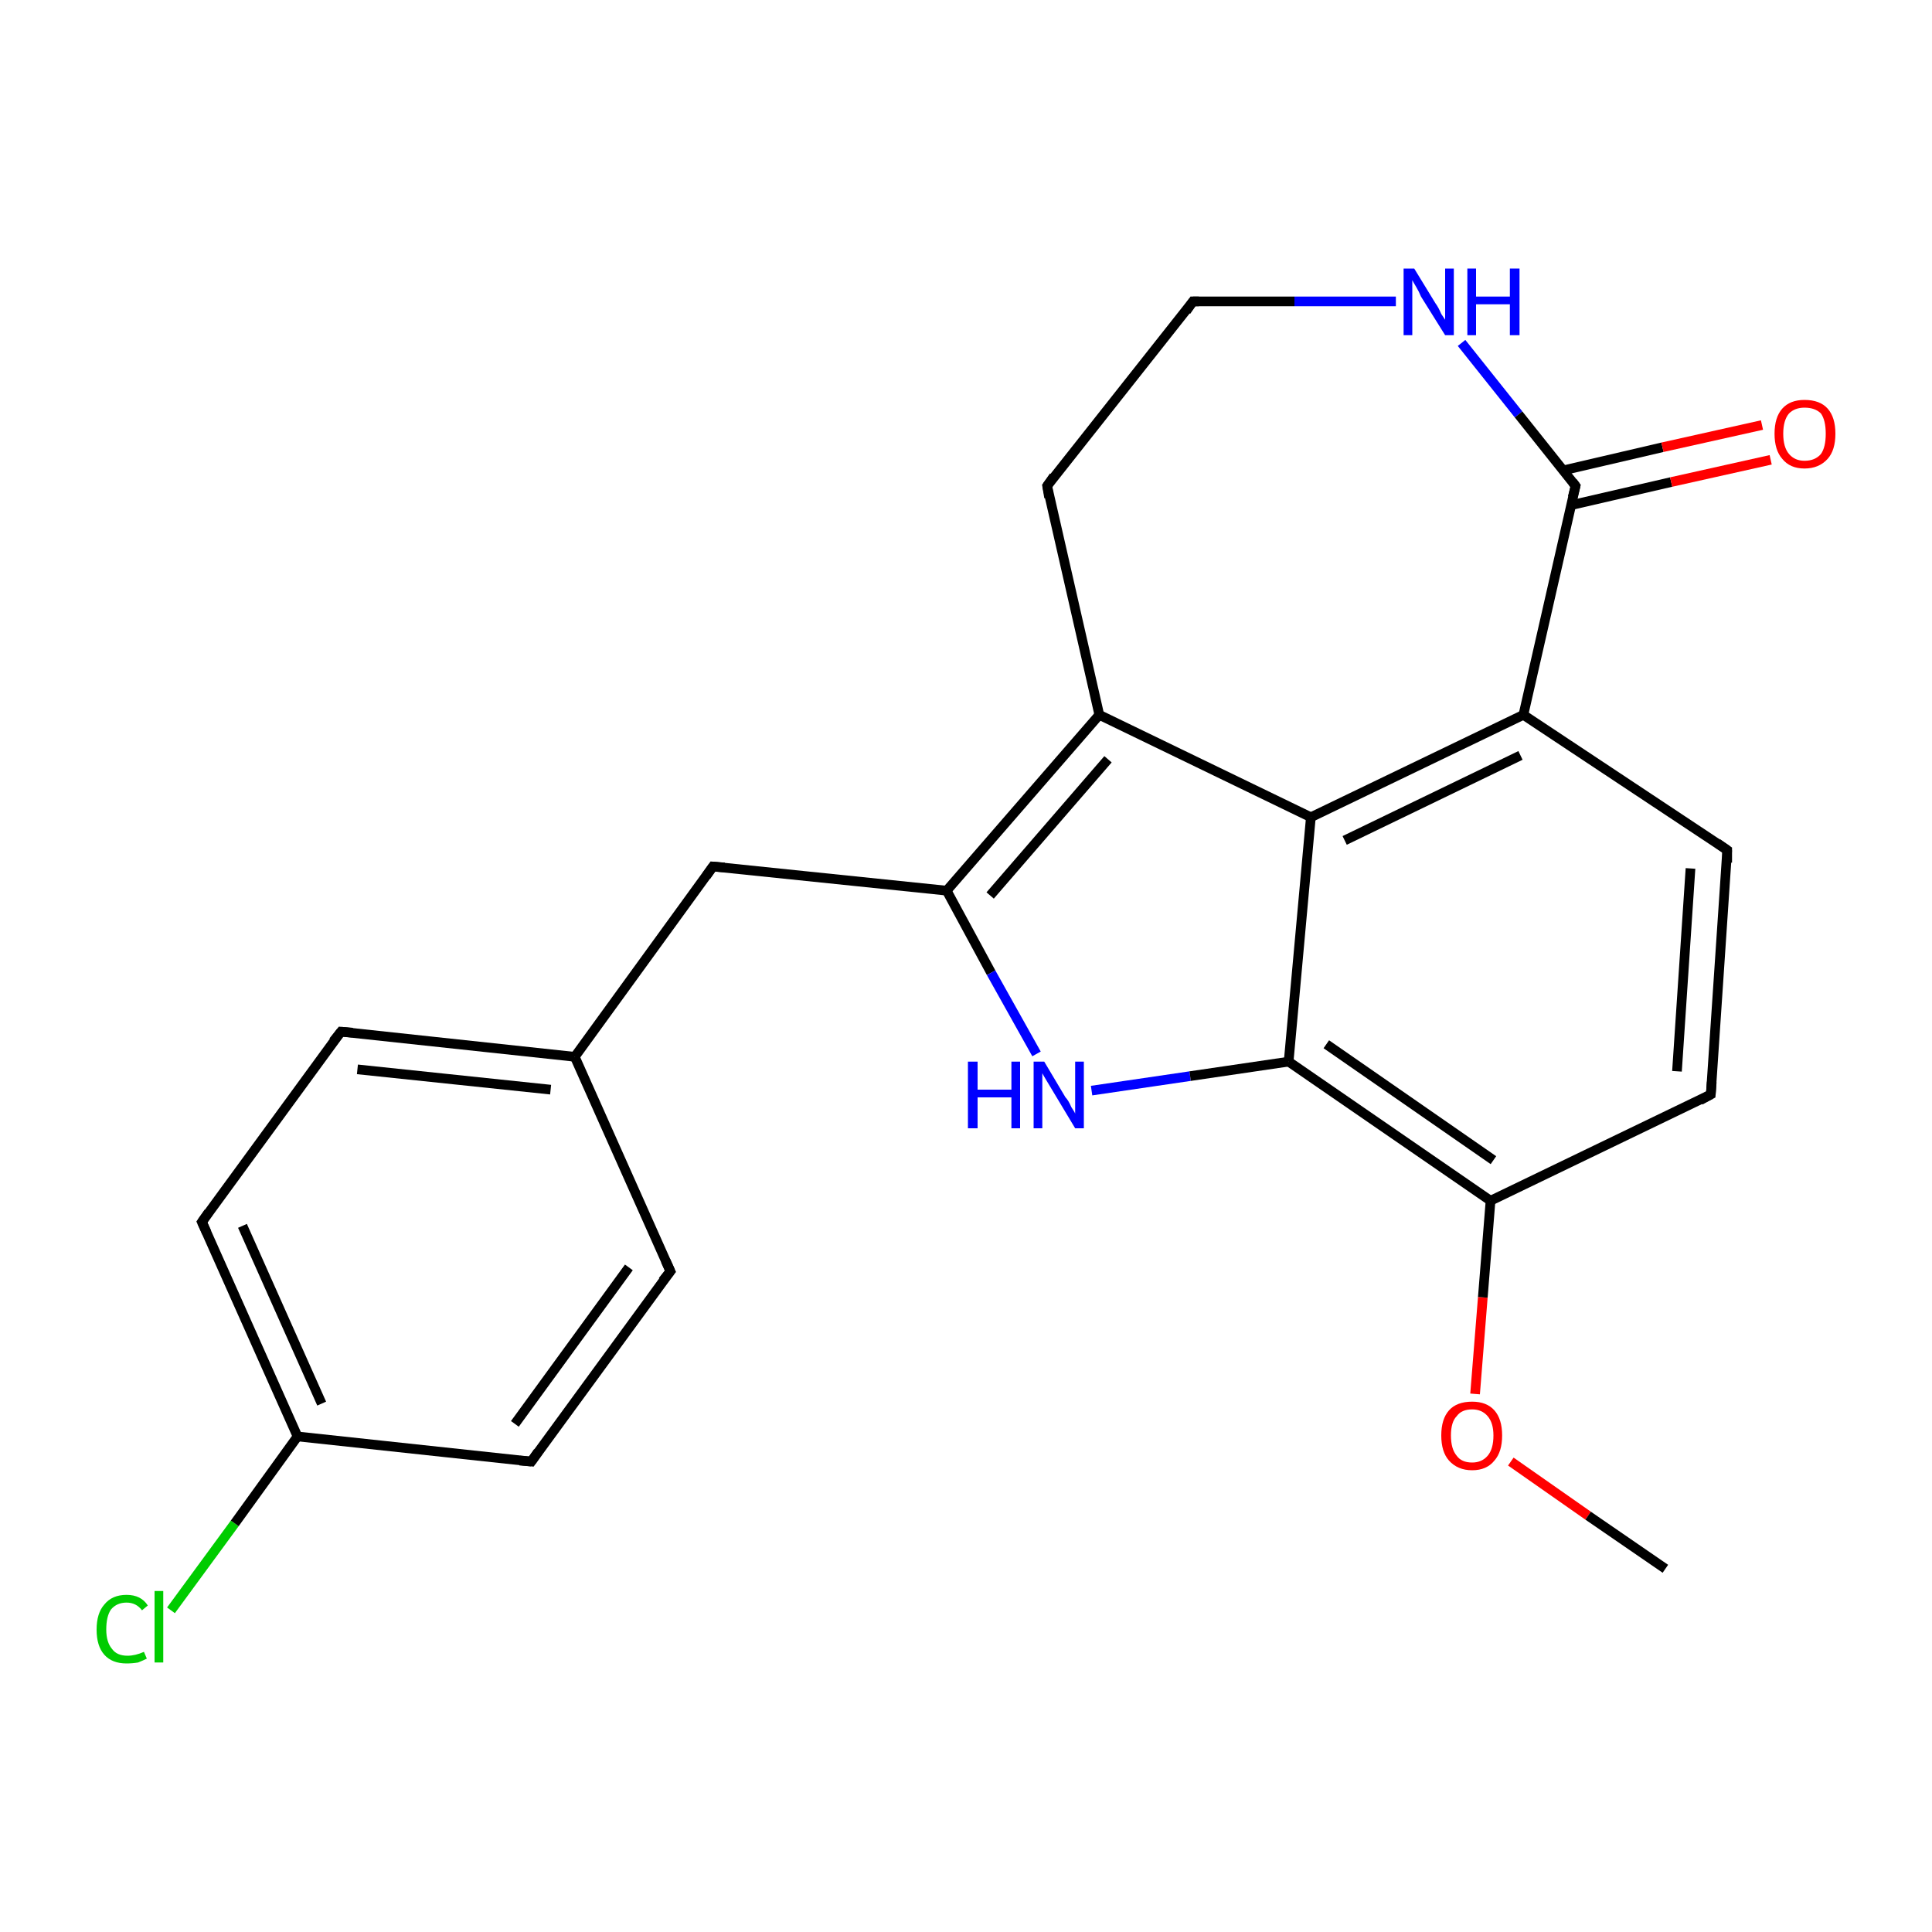 <?xml version='1.0' encoding='iso-8859-1'?>
<svg version='1.1' baseProfile='full'
              xmlns='http://www.w3.org/2000/svg'
                      xmlns:rdkit='http://www.rdkit.org/xml'
                      xmlns:xlink='http://www.w3.org/1999/xlink'
                  xml:space='preserve'
width='200px' height='200px' viewBox='0 0 200 200'>
<!-- END OF HEADER -->
<rect style='opacity:1.0;fill:#FFFFFF;stroke:none' width='200.0' height='200.0' x='0.0' y='0.0'> </rect>
<path class='bond-0 atom-23 atom-20' d='M 17.7,166.7 L 24.3,157.7' style='fill:none;fill-rule:evenodd;stroke:#00CC00;stroke-width:1.0px;stroke-linecap:butt;stroke-linejoin:miter;stroke-opacity:1' />
<path class='bond-0 atom-23 atom-20' d='M 24.3,157.7 L 30.8,148.7' style='fill:none;fill-rule:evenodd;stroke:#000000;stroke-width:1.0px;stroke-linecap:butt;stroke-linejoin:miter;stroke-opacity:1' />
<path class='bond-1 atom-21 atom-20' d='M 20.9,126.5 L 30.8,148.7' style='fill:none;fill-rule:evenodd;stroke:#000000;stroke-width:1.0px;stroke-linecap:butt;stroke-linejoin:miter;stroke-opacity:1' />
<path class='bond-1 atom-21 atom-20' d='M 25.1,126.9 L 33.3,145.3' style='fill:none;fill-rule:evenodd;stroke:#000000;stroke-width:1.0px;stroke-linecap:butt;stroke-linejoin:miter;stroke-opacity:1' />
<path class='bond-2 atom-21 atom-12' d='M 20.9,126.5 L 35.3,106.8' style='fill:none;fill-rule:evenodd;stroke:#000000;stroke-width:1.0px;stroke-linecap:butt;stroke-linejoin:miter;stroke-opacity:1' />
<path class='bond-3 atom-20 atom-11' d='M 30.8,148.7 L 55.0,151.3' style='fill:none;fill-rule:evenodd;stroke:#000000;stroke-width:1.0px;stroke-linecap:butt;stroke-linejoin:miter;stroke-opacity:1' />
<path class='bond-4 atom-12 atom-9' d='M 35.3,106.8 L 59.5,109.4' style='fill:none;fill-rule:evenodd;stroke:#000000;stroke-width:1.0px;stroke-linecap:butt;stroke-linejoin:miter;stroke-opacity:1' />
<path class='bond-4 atom-12 atom-9' d='M 37.0,110.7 L 57.0,112.8' style='fill:none;fill-rule:evenodd;stroke:#000000;stroke-width:1.0px;stroke-linecap:butt;stroke-linejoin:miter;stroke-opacity:1' />
<path class='bond-5 atom-11 atom-10' d='M 55.0,151.3 L 69.4,131.6' style='fill:none;fill-rule:evenodd;stroke:#000000;stroke-width:1.0px;stroke-linecap:butt;stroke-linejoin:miter;stroke-opacity:1' />
<path class='bond-5 atom-11 atom-10' d='M 53.3,147.4 L 65.1,131.2' style='fill:none;fill-rule:evenodd;stroke:#000000;stroke-width:1.0px;stroke-linecap:butt;stroke-linejoin:miter;stroke-opacity:1' />
<path class='bond-6 atom-9 atom-10' d='M 59.5,109.4 L 69.4,131.6' style='fill:none;fill-rule:evenodd;stroke:#000000;stroke-width:1.0px;stroke-linecap:butt;stroke-linejoin:miter;stroke-opacity:1' />
<path class='bond-7 atom-9 atom-8' d='M 59.5,109.4 L 73.8,89.7' style='fill:none;fill-rule:evenodd;stroke:#000000;stroke-width:1.0px;stroke-linecap:butt;stroke-linejoin:miter;stroke-opacity:1' />
<path class='bond-8 atom-8 atom-19' d='M 73.8,89.7 L 98.0,92.2' style='fill:none;fill-rule:evenodd;stroke:#000000;stroke-width:1.0px;stroke-linecap:butt;stroke-linejoin:miter;stroke-opacity:1' />
<path class='bond-9 atom-19 atom-18' d='M 98.0,92.2 L 102.6,100.7' style='fill:none;fill-rule:evenodd;stroke:#000000;stroke-width:1.0px;stroke-linecap:butt;stroke-linejoin:miter;stroke-opacity:1' />
<path class='bond-9 atom-19 atom-18' d='M 102.6,100.7 L 107.3,109.1' style='fill:none;fill-rule:evenodd;stroke:#0000FF;stroke-width:1.0px;stroke-linecap:butt;stroke-linejoin:miter;stroke-opacity:1' />
<path class='bond-10 atom-19 atom-2' d='M 98.0,92.2 L 113.8,74.0' style='fill:none;fill-rule:evenodd;stroke:#000000;stroke-width:1.0px;stroke-linecap:butt;stroke-linejoin:miter;stroke-opacity:1' />
<path class='bond-10 atom-19 atom-2' d='M 102.5,92.7 L 114.7,78.6' style='fill:none;fill-rule:evenodd;stroke:#000000;stroke-width:1.0px;stroke-linecap:butt;stroke-linejoin:miter;stroke-opacity:1' />
<path class='bond-11 atom-18 atom-7' d='M 113.0,112.9 L 123.2,111.4' style='fill:none;fill-rule:evenodd;stroke:#0000FF;stroke-width:1.0px;stroke-linecap:butt;stroke-linejoin:miter;stroke-opacity:1' />
<path class='bond-11 atom-18 atom-7' d='M 123.2,111.4 L 133.4,109.9' style='fill:none;fill-rule:evenodd;stroke:#000000;stroke-width:1.0px;stroke-linecap:butt;stroke-linejoin:miter;stroke-opacity:1' />
<path class='bond-12 atom-2 atom-16' d='M 113.8,74.0 L 108.4,50.3' style='fill:none;fill-rule:evenodd;stroke:#000000;stroke-width:1.0px;stroke-linecap:butt;stroke-linejoin:miter;stroke-opacity:1' />
<path class='bond-13 atom-2 atom-15' d='M 113.8,74.0 L 135.7,84.6' style='fill:none;fill-rule:evenodd;stroke:#000000;stroke-width:1.0px;stroke-linecap:butt;stroke-linejoin:miter;stroke-opacity:1' />
<path class='bond-14 atom-16 atom-3' d='M 108.4,50.3 L 123.5,31.2' style='fill:none;fill-rule:evenodd;stroke:#000000;stroke-width:1.0px;stroke-linecap:butt;stroke-linejoin:miter;stroke-opacity:1' />
<path class='bond-15 atom-7 atom-15' d='M 133.4,109.9 L 135.7,84.6' style='fill:none;fill-rule:evenodd;stroke:#000000;stroke-width:1.0px;stroke-linecap:butt;stroke-linejoin:miter;stroke-opacity:1' />
<path class='bond-16 atom-7 atom-6' d='M 133.4,109.9 L 154.3,124.3' style='fill:none;fill-rule:evenodd;stroke:#000000;stroke-width:1.0px;stroke-linecap:butt;stroke-linejoin:miter;stroke-opacity:1' />
<path class='bond-16 atom-7 atom-6' d='M 137.3,108.1 L 154.6,120.1' style='fill:none;fill-rule:evenodd;stroke:#000000;stroke-width:1.0px;stroke-linecap:butt;stroke-linejoin:miter;stroke-opacity:1' />
<path class='bond-17 atom-22 atom-6' d='M 152.7,144.3 L 153.5,134.3' style='fill:none;fill-rule:evenodd;stroke:#FF0000;stroke-width:1.0px;stroke-linecap:butt;stroke-linejoin:miter;stroke-opacity:1' />
<path class='bond-17 atom-22 atom-6' d='M 153.5,134.3 L 154.3,124.3' style='fill:none;fill-rule:evenodd;stroke:#000000;stroke-width:1.0px;stroke-linecap:butt;stroke-linejoin:miter;stroke-opacity:1' />
<path class='bond-18 atom-22 atom-14' d='M 156.4,151.3 L 164.4,156.9' style='fill:none;fill-rule:evenodd;stroke:#FF0000;stroke-width:1.0px;stroke-linecap:butt;stroke-linejoin:miter;stroke-opacity:1' />
<path class='bond-18 atom-22 atom-14' d='M 164.4,156.9 L 172.4,162.4' style='fill:none;fill-rule:evenodd;stroke:#000000;stroke-width:1.0px;stroke-linecap:butt;stroke-linejoin:miter;stroke-opacity:1' />
<path class='bond-19 atom-15 atom-1' d='M 135.7,84.6 L 157.7,74.0' style='fill:none;fill-rule:evenodd;stroke:#000000;stroke-width:1.0px;stroke-linecap:butt;stroke-linejoin:miter;stroke-opacity:1' />
<path class='bond-19 atom-15 atom-1' d='M 139.2,87.0 L 157.4,78.2' style='fill:none;fill-rule:evenodd;stroke:#000000;stroke-width:1.0px;stroke-linecap:butt;stroke-linejoin:miter;stroke-opacity:1' />
<path class='bond-20 atom-3 atom-17' d='M 123.5,31.2 L 134.0,31.2' style='fill:none;fill-rule:evenodd;stroke:#000000;stroke-width:1.0px;stroke-linecap:butt;stroke-linejoin:miter;stroke-opacity:1' />
<path class='bond-20 atom-3 atom-17' d='M 134.0,31.2 L 144.5,31.2' style='fill:none;fill-rule:evenodd;stroke:#0000FF;stroke-width:1.0px;stroke-linecap:butt;stroke-linejoin:miter;stroke-opacity:1' />
<path class='bond-21 atom-6 atom-5' d='M 154.3,124.3 L 177.1,113.3' style='fill:none;fill-rule:evenodd;stroke:#000000;stroke-width:1.0px;stroke-linecap:butt;stroke-linejoin:miter;stroke-opacity:1' />
<path class='bond-22 atom-1 atom-0' d='M 157.7,74.0 L 163.1,50.3' style='fill:none;fill-rule:evenodd;stroke:#000000;stroke-width:1.0px;stroke-linecap:butt;stroke-linejoin:miter;stroke-opacity:1' />
<path class='bond-23 atom-1 atom-4' d='M 157.7,74.0 L 178.8,88.0' style='fill:none;fill-rule:evenodd;stroke:#000000;stroke-width:1.0px;stroke-linecap:butt;stroke-linejoin:miter;stroke-opacity:1' />
<path class='bond-24 atom-17 atom-0' d='M 151.3,35.5 L 157.2,42.9' style='fill:none;fill-rule:evenodd;stroke:#0000FF;stroke-width:1.0px;stroke-linecap:butt;stroke-linejoin:miter;stroke-opacity:1' />
<path class='bond-24 atom-17 atom-0' d='M 157.2,42.9 L 163.1,50.3' style='fill:none;fill-rule:evenodd;stroke:#000000;stroke-width:1.0px;stroke-linecap:butt;stroke-linejoin:miter;stroke-opacity:1' />
<path class='bond-25 atom-5 atom-4' d='M 177.1,113.3 L 178.8,88.0' style='fill:none;fill-rule:evenodd;stroke:#000000;stroke-width:1.0px;stroke-linecap:butt;stroke-linejoin:miter;stroke-opacity:1' />
<path class='bond-25 atom-5 atom-4' d='M 173.6,110.9 L 175.0,89.9' style='fill:none;fill-rule:evenodd;stroke:#000000;stroke-width:1.0px;stroke-linecap:butt;stroke-linejoin:miter;stroke-opacity:1' />
<path class='bond-26 atom-0 atom-13' d='M 162.6,52.3 L 173.0,49.9' style='fill:none;fill-rule:evenodd;stroke:#000000;stroke-width:1.0px;stroke-linecap:butt;stroke-linejoin:miter;stroke-opacity:1' />
<path class='bond-26 atom-0 atom-13' d='M 173.0,49.9 L 183.3,47.6' style='fill:none;fill-rule:evenodd;stroke:#FF0000;stroke-width:1.0px;stroke-linecap:butt;stroke-linejoin:miter;stroke-opacity:1' />
<path class='bond-26 atom-0 atom-13' d='M 161.8,48.7 L 172.1,46.3' style='fill:none;fill-rule:evenodd;stroke:#000000;stroke-width:1.0px;stroke-linecap:butt;stroke-linejoin:miter;stroke-opacity:1' />
<path class='bond-26 atom-0 atom-13' d='M 172.1,46.3 L 182.4,44.0' style='fill:none;fill-rule:evenodd;stroke:#FF0000;stroke-width:1.0px;stroke-linecap:butt;stroke-linejoin:miter;stroke-opacity:1' />
<path d='M 162.8,51.5 L 163.1,50.3 L 162.8,49.9' style='fill:none;stroke:#000000;stroke-width:1.0px;stroke-linecap:butt;stroke-linejoin:miter;stroke-opacity:1;' />
<path d='M 122.8,32.2 L 123.5,31.2 L 124.1,31.2' style='fill:none;stroke:#000000;stroke-width:1.0px;stroke-linecap:butt;stroke-linejoin:miter;stroke-opacity:1;' />
<path d='M 177.8,87.3 L 178.8,88.0 L 178.8,89.3' style='fill:none;stroke:#000000;stroke-width:1.0px;stroke-linecap:butt;stroke-linejoin:miter;stroke-opacity:1;' />
<path d='M 176.0,113.9 L 177.1,113.3 L 177.2,112.0' style='fill:none;stroke:#000000;stroke-width:1.0px;stroke-linecap:butt;stroke-linejoin:miter;stroke-opacity:1;' />
<path d='M 73.1,90.7 L 73.8,89.7 L 75.0,89.8' style='fill:none;stroke:#000000;stroke-width:1.0px;stroke-linecap:butt;stroke-linejoin:miter;stroke-opacity:1;' />
<path d='M 68.6,132.6 L 69.4,131.6 L 68.9,130.5' style='fill:none;stroke:#000000;stroke-width:1.0px;stroke-linecap:butt;stroke-linejoin:miter;stroke-opacity:1;' />
<path d='M 53.8,151.2 L 55.0,151.3 L 55.7,150.3' style='fill:none;stroke:#000000;stroke-width:1.0px;stroke-linecap:butt;stroke-linejoin:miter;stroke-opacity:1;' />
<path d='M 34.5,107.8 L 35.3,106.8 L 36.5,106.9' style='fill:none;stroke:#000000;stroke-width:1.0px;stroke-linecap:butt;stroke-linejoin:miter;stroke-opacity:1;' />
<path d='M 108.6,51.5 L 108.4,50.3 L 109.1,49.3' style='fill:none;stroke:#000000;stroke-width:1.0px;stroke-linecap:butt;stroke-linejoin:miter;stroke-opacity:1;' />
<path d='M 21.4,127.6 L 20.9,126.5 L 21.6,125.5' style='fill:none;stroke:#000000;stroke-width:1.0px;stroke-linecap:butt;stroke-linejoin:miter;stroke-opacity:1;' />
<path class='atom-13' d='M 183.7 44.9
Q 183.7 43.2, 184.5 42.3
Q 185.3 41.4, 186.8 41.4
Q 188.4 41.4, 189.2 42.3
Q 190.0 43.2, 190.0 44.9
Q 190.0 46.6, 189.2 47.5
Q 188.3 48.5, 186.8 48.5
Q 185.3 48.5, 184.5 47.5
Q 183.7 46.6, 183.7 44.9
M 186.8 47.7
Q 187.9 47.7, 188.5 47.0
Q 189.0 46.3, 189.0 44.9
Q 189.0 43.5, 188.5 42.8
Q 187.9 42.2, 186.8 42.2
Q 185.8 42.2, 185.2 42.8
Q 184.6 43.5, 184.6 44.9
Q 184.6 46.3, 185.2 47.0
Q 185.8 47.7, 186.8 47.7
' fill='#FF0000'/>
<path class='atom-17' d='M 146.4 27.8
L 148.6 31.4
Q 148.9 31.8, 149.2 32.5
Q 149.6 33.1, 149.6 33.1
L 149.6 27.8
L 150.5 27.8
L 150.5 34.7
L 149.6 34.7
L 147.1 30.7
Q 146.9 30.2, 146.6 29.7
Q 146.3 29.2, 146.2 29.0
L 146.2 34.7
L 145.3 34.7
L 145.3 27.8
L 146.4 27.8
' fill='#0000FF'/>
<path class='atom-17' d='M 151.9 27.8
L 152.8 27.8
L 152.8 30.7
L 156.3 30.7
L 156.3 27.8
L 157.3 27.8
L 157.3 34.7
L 156.3 34.7
L 156.3 31.5
L 152.8 31.5
L 152.8 34.7
L 151.9 34.7
L 151.9 27.8
' fill='#0000FF'/>
<path class='atom-18' d='M 100.2 109.9
L 101.2 109.9
L 101.2 112.8
L 104.7 112.8
L 104.7 109.9
L 105.6 109.9
L 105.6 116.8
L 104.7 116.8
L 104.7 113.6
L 101.2 113.6
L 101.2 116.8
L 100.2 116.8
L 100.2 109.9
' fill='#0000FF'/>
<path class='atom-18' d='M 108.1 109.9
L 110.3 113.6
Q 110.6 113.9, 110.9 114.6
Q 111.3 115.2, 111.3 115.3
L 111.3 109.9
L 112.2 109.9
L 112.2 116.8
L 111.3 116.8
L 108.9 112.8
Q 108.6 112.3, 108.3 111.8
Q 108.0 111.3, 107.9 111.1
L 107.9 116.8
L 107.0 116.8
L 107.0 109.9
L 108.1 109.9
' fill='#0000FF'/>
<path class='atom-22' d='M 149.2 148.6
Q 149.2 146.9, 150.0 146.0
Q 150.8 145.1, 152.4 145.1
Q 153.9 145.1, 154.7 146.0
Q 155.5 146.9, 155.5 148.6
Q 155.5 150.3, 154.7 151.2
Q 153.9 152.2, 152.4 152.2
Q 150.9 152.2, 150.0 151.2
Q 149.2 150.3, 149.2 148.6
M 152.4 151.4
Q 153.4 151.4, 154.0 150.7
Q 154.6 150.0, 154.6 148.6
Q 154.6 147.3, 154.0 146.6
Q 153.4 145.9, 152.4 145.9
Q 151.3 145.9, 150.8 146.6
Q 150.2 147.2, 150.2 148.6
Q 150.2 150.0, 150.8 150.7
Q 151.3 151.4, 152.4 151.4
' fill='#FF0000'/>
<path class='atom-23' d='M 10.0 168.7
Q 10.0 167.0, 10.8 166.1
Q 11.6 165.1, 13.1 165.1
Q 14.6 165.1, 15.3 166.2
L 14.7 166.7
Q 14.1 165.9, 13.1 165.9
Q 12.1 165.9, 11.5 166.6
Q 11.0 167.3, 11.0 168.7
Q 11.0 170.0, 11.6 170.7
Q 12.1 171.4, 13.2 171.4
Q 14.0 171.4, 14.9 171.0
L 15.2 171.7
Q 14.8 171.9, 14.3 172.1
Q 13.7 172.2, 13.1 172.2
Q 11.6 172.2, 10.8 171.3
Q 10.0 170.4, 10.0 168.7
' fill='#00CC00'/>
<path class='atom-23' d='M 16.0 164.7
L 16.9 164.7
L 16.9 172.1
L 16.0 172.1
L 16.0 164.7
' fill='#00CC00'/>
</svg>

